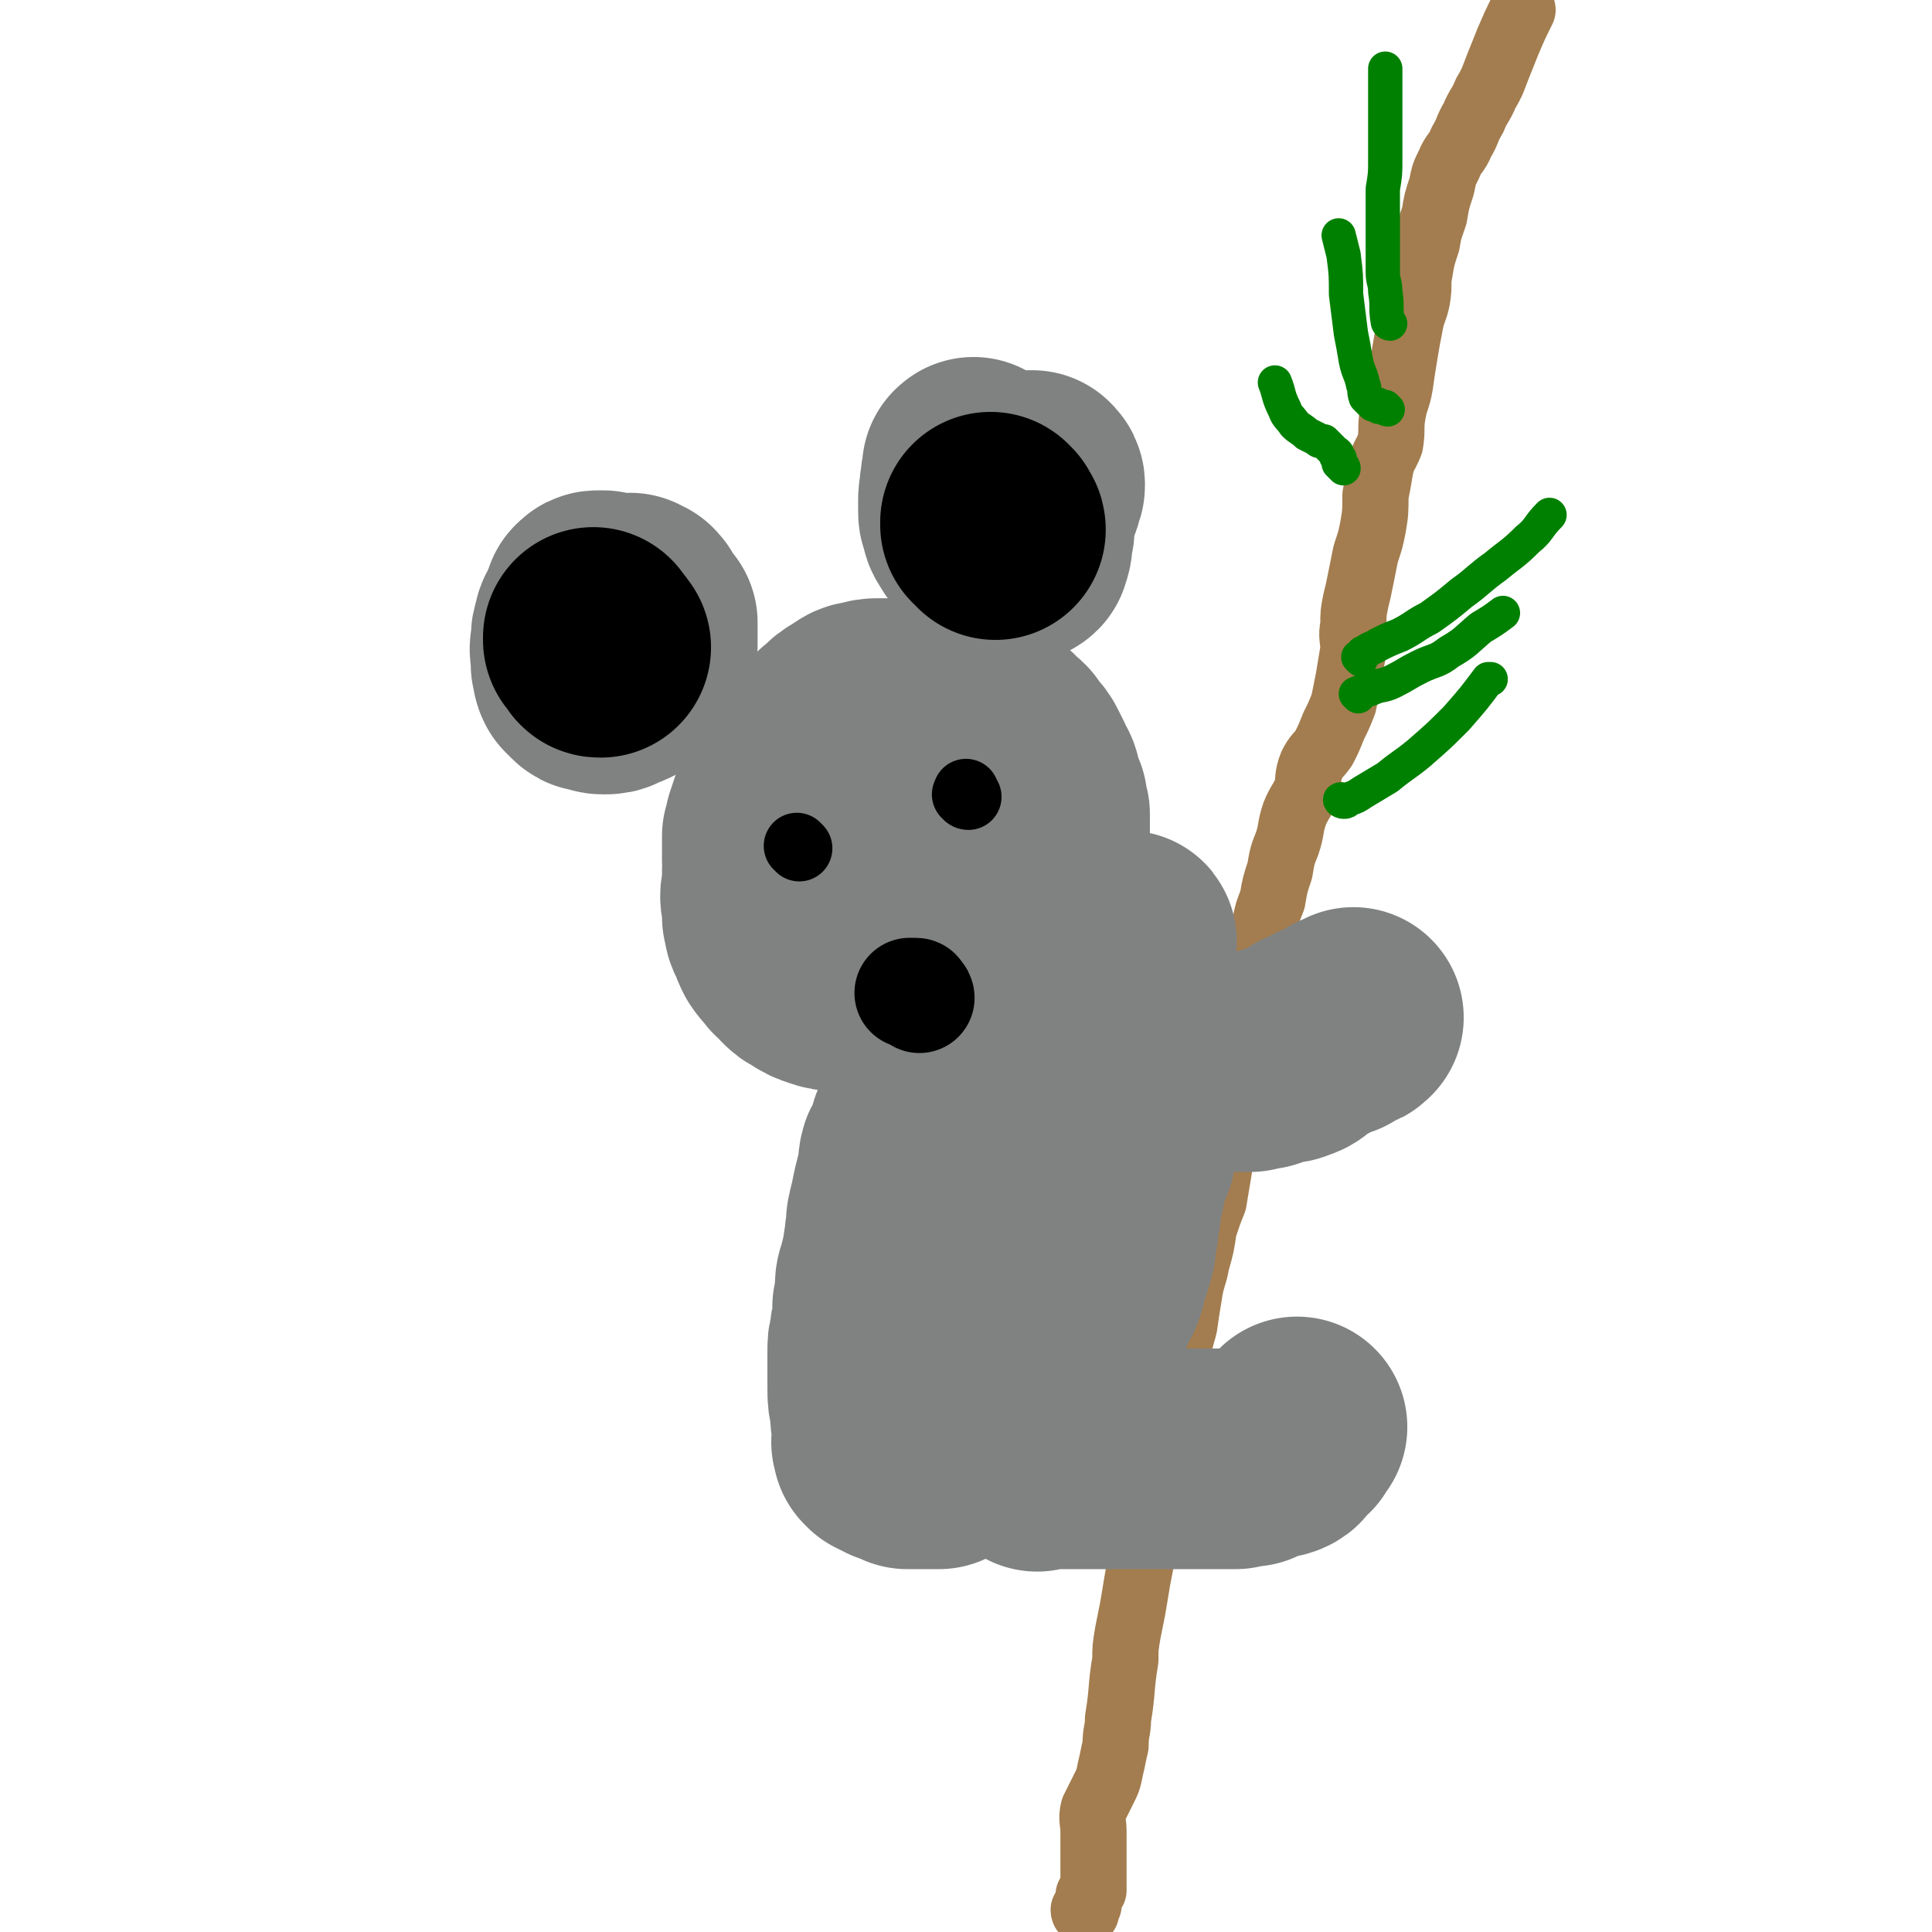 <svg viewBox='0 0 788 788' version='1.1' xmlns='http://www.w3.org/2000/svg' xmlns:xlink='http://www.w3.org/1999/xlink'><g fill='none' stroke='#808282' stroke-width='90' stroke-linecap='round' stroke-linejoin='round'><path d='M247,246c0,0 -1,0 -1,-1 -1,0 0,0 -1,0 0,0 0,0 -1,0 -1,0 -1,0 -2,1 0,0 0,1 0,1 -1,2 -1,2 -2,4 -1,3 -2,3 -2,5 -1,3 -1,3 -1,5 0,3 -1,3 0,6 0,2 0,2 0,4 1,2 0,2 1,4 1,1 1,1 2,2 1,1 1,1 2,1 2,0 2,1 4,1 2,0 3,0 4,-1 3,-1 3,-1 5,-2 2,-1 2,-1 3,-3 2,-2 2,-2 3,-4 1,-2 0,-2 1,-4 1,-3 1,-3 1,-5 0,-2 0,-2 0,-4 0,-2 0,-2 -1,-3 -1,-2 -1,-2 -2,-4 0,-1 0,-1 -1,-2 -1,0 -1,0 -2,-1 -1,0 -1,0 -2,1 -1,0 -1,0 -2,1 -1,0 -1,0 -2,1 -1,1 -1,1 -1,2 -1,1 -1,1 -1,2 0,2 0,2 0,3 1,2 1,2 2,3 1,2 1,2 2,3 1,2 1,2 2,3 2,2 1,2 3,3 1,0 1,1 1,0 2,0 3,-1 4,-2 1,-1 0,-2 1,-3 0,-2 0,-2 0,-4 0,-2 0,-2 0,-4 0,-1 0,-1 0,-1 '/><path d='M398,192c-1,-1 -1,-2 -1,-1 -1,0 0,0 0,1 0,1 0,1 0,2 0,0 0,0 -1,1 0,1 0,1 0,2 -1,2 0,2 0,3 -1,2 -1,2 -1,4 0,2 0,2 0,4 0,2 0,2 1,3 0,2 0,3 1,4 1,2 1,2 2,3 2,2 2,1 3,3 2,1 1,1 3,2 1,1 1,1 3,1 1,1 1,1 3,2 1,0 1,0 2,0 2,-1 2,0 3,-1 1,-3 1,-3 1,-7 1,-2 1,-2 0,-5 0,-3 0,-3 -1,-6 -1,-2 -2,-2 -3,-3 -1,-1 -2,-1 -3,-2 -1,-1 -1,-1 -3,-2 -1,0 -1,0 -2,0 -1,0 -1,0 -2,1 0,0 0,0 -1,1 0,0 0,0 0,1 1,0 1,0 1,1 1,1 1,1 3,1 2,1 2,1 4,1 2,0 2,0 4,0 2,-1 2,0 4,-1 1,-1 1,-1 2,-2 1,-1 1,-1 1,-3 0,-1 1,-1 1,-2 0,-1 0,-1 -1,-2 0,0 -1,0 -1,0 '/></g>
<g fill='none' stroke='#A37D4F' stroke-width='27' stroke-linecap='round' stroke-linejoin='round'><path d='M443,780c0,0 -1,0 -1,-1 0,0 1,0 1,-1 0,0 0,0 0,0 0,-1 0,-1 1,-1 0,-1 0,-1 0,-2 0,-1 0,-1 0,-2 1,-1 1,-1 2,-2 0,-2 0,-2 0,-4 0,-3 0,-3 0,-6 0,-3 0,-3 0,-6 0,-4 0,-4 0,-8 0,-4 -1,-5 0,-9 2,-4 2,-4 4,-8 2,-4 2,-4 3,-9 1,-4 1,-5 2,-9 0,-6 1,-6 1,-11 2,-12 1,-12 3,-24 0,-5 0,-5 1,-11 1,-5 1,-5 2,-10 1,-6 1,-6 2,-12 1,-5 1,-5 2,-11 2,-6 1,-6 2,-13 1,-6 2,-6 3,-12 1,-7 1,-7 2,-13 1,-7 1,-7 2,-14 1,-7 1,-7 2,-14 1,-6 1,-6 3,-13 1,-6 1,-6 3,-13 1,-7 1,-7 2,-13 1,-7 2,-7 3,-13 2,-7 2,-7 3,-14 2,-6 2,-6 4,-11 1,-6 1,-6 2,-12 1,-7 2,-7 3,-13 0,-7 0,-7 1,-14 0,-7 0,-7 1,-13 1,-6 1,-6 2,-11 2,-6 1,-6 3,-12 1,-6 1,-6 3,-13 2,-6 1,-6 3,-12 2,-6 2,-6 3,-13 1,-5 1,-5 3,-10 1,-6 1,-6 3,-12 1,-6 1,-6 3,-11 2,-6 1,-6 3,-12 2,-5 3,-5 5,-10 1,-4 0,-5 2,-10 2,-4 3,-4 5,-7 2,-4 2,-4 4,-9 2,-4 2,-4 4,-9 1,-5 1,-5 2,-10 1,-6 1,-6 2,-12 0,-5 -1,-5 0,-10 0,-5 0,-5 1,-10 1,-4 1,-4 2,-9 1,-5 1,-5 2,-10 2,-6 2,-6 3,-11 1,-6 1,-6 1,-13 1,-5 1,-5 2,-11 1,-5 2,-5 4,-10 1,-6 0,-6 1,-12 1,-6 2,-6 3,-12 1,-7 1,-7 2,-13 1,-6 1,-6 2,-11 1,-6 2,-6 3,-11 1,-6 0,-6 1,-11 1,-6 1,-6 3,-12 1,-6 1,-5 3,-11 1,-6 1,-6 3,-12 1,-5 1,-5 3,-9 2,-5 3,-4 5,-9 3,-5 2,-5 5,-10 2,-5 3,-5 5,-10 3,-5 3,-6 5,-11 2,-5 2,-5 4,-10 3,-7 3,-7 6,-13 '/></g>
<g fill='none' stroke='#808282' stroke-width='90' stroke-linecap='round' stroke-linejoin='round'><path d='M390,312c0,0 0,-1 -1,-1 0,0 -1,1 -1,1 -1,0 -1,-1 -1,-1 -1,-1 -1,-1 -2,-1 0,-1 0,-1 0,-2 -1,0 -1,0 -1,-1 -1,0 -1,0 -1,0 -1,-1 -1,-1 -2,-1 0,0 0,-1 0,-1 -1,0 -1,0 -2,0 0,0 0,0 -1,0 -1,0 -1,-1 -1,-1 -1,0 -1,0 -1,0 -1,0 -1,1 -2,0 -1,0 -1,-1 -1,-1 -1,0 -1,0 -1,1 -1,0 -1,0 -2,0 0,0 0,0 -1,0 0,0 0,0 -1,0 0,0 0,0 -1,0 -1,0 -1,0 -1,0 -1,0 -1,0 -2,0 -1,0 -1,0 -2,0 -2,0 -2,-1 -5,0 -1,0 -1,0 -2,0 0,1 0,1 -1,1 -1,0 -1,0 -2,1 -1,0 -1,0 -1,1 -1,0 -1,0 -2,0 0,0 0,0 0,0 -1,1 -1,1 -2,1 0,0 -1,0 -1,1 -1,1 -1,1 -3,2 0,0 0,0 -1,1 -1,1 -1,1 -2,2 0,1 -1,1 -1,2 -1,1 -1,1 -1,2 -1,2 -1,2 -2,3 0,1 0,1 -1,2 -1,1 -1,1 -2,2 -1,1 -1,1 -2,2 -2,1 -2,1 -3,2 -1,1 0,1 -1,3 -1,1 0,1 -1,2 -1,1 -1,1 -1,2 -1,1 -1,1 -2,2 -1,2 -1,2 -2,3 0,1 -1,1 -1,2 -1,2 -1,2 -2,3 -1,2 -1,2 -1,4 -1,2 -2,2 -2,4 0,2 0,2 0,4 0,2 0,2 0,4 -1,3 -1,4 0,7 0,2 0,2 0,5 1,3 0,3 2,6 1,3 1,3 2,5 2,3 2,2 4,5 2,1 2,2 3,3 2,2 2,2 4,3 3,2 3,2 6,3 3,1 3,1 6,1 3,1 3,1 6,1 3,0 3,0 6,0 3,0 3,0 7,0 3,0 3,0 7,-1 3,0 3,0 6,-1 3,-1 3,-1 5,-2 3,-2 3,-3 5,-5 3,-3 3,-3 6,-5 3,-4 3,-4 6,-7 3,-2 3,-2 5,-5 3,-3 3,-3 6,-6 2,-3 2,-2 4,-5 2,-2 2,-2 4,-4 1,-2 1,-2 3,-5 1,-2 1,-2 2,-4 1,-2 1,-2 2,-4 0,-2 0,-2 0,-4 0,-3 0,-3 0,-5 0,-3 0,-3 0,-5 -2,-10 -2,-10 -4,-19 -1,-2 -1,-2 -2,-4 -1,-2 -1,-2 -3,-4 -1,-1 -1,-1 -2,-3 -1,-1 -1,-1 -3,-2 -1,-2 -1,-2 -3,-3 -1,0 -1,0 -2,0 -1,-1 -1,-1 -2,-2 -1,-1 -1,-1 -2,-1 -2,-1 -2,-1 -3,-2 -1,0 -1,0 -2,-1 -2,-1 -2,-1 -3,-1 -2,-1 -2,-1 -3,-2 -2,0 -2,0 -3,0 -2,-1 -2,0 -4,0 -1,-1 -1,0 -3,0 -2,0 -2,0 -4,0 -2,0 -2,-1 -4,0 -3,0 -3,0 -5,0 -3,0 -3,0 -6,0 -3,0 -3,0 -6,1 -3,0 -3,1 -5,2 -1,1 -2,1 -3,2 -2,1 -1,2 -3,3 -2,1 -2,1 -3,3 -2,1 -1,1 -3,3 -1,1 -1,1 -3,3 -1,1 -1,1 -3,3 -2,2 -2,1 -3,3 -1,2 -1,2 -2,4 -2,2 -2,2 -3,5 -1,2 -1,2 -2,5 -1,2 -1,2 -2,5 -1,3 -1,3 -2,6 0,2 0,2 -1,4 0,1 0,1 0,3 0,2 0,2 0,4 0,1 0,1 0,3 1,2 1,2 2,5 1,2 0,2 2,5 1,3 1,2 3,5 2,3 2,3 4,5 2,3 1,3 3,5 3,3 3,3 6,5 4,2 4,2 7,4 4,2 4,1 8,2 4,1 4,2 7,2 4,0 4,0 8,0 4,0 4,0 8,0 3,0 3,-1 6,-2 3,-1 4,-1 7,-3 3,-2 3,-2 5,-4 3,-2 3,-2 5,-4 3,-2 2,-2 5,-4 2,-2 2,-2 5,-4 2,-2 2,-2 4,-4 2,-2 2,-2 3,-4 2,-3 2,-3 4,-5 3,-5 2,-5 5,-10 1,-2 1,-2 2,-4 0,-2 0,-2 0,-5 0,-2 0,-2 0,-4 -1,-3 -1,-3 -1,-5 -1,-2 -1,-2 -2,-4 -1,-3 0,-3 -1,-5 -2,-3 -2,-2 -4,-5 -1,-2 -1,-2 -2,-5 -1,-2 -1,-2 -3,-4 -2,-1 -2,-1 -4,-2 -2,-1 -1,-2 -3,-3 -2,-1 -2,-1 -4,-2 -2,-2 -2,-2 -4,-3 -3,-1 -3,-1 -5,-2 -4,0 -4,0 -7,0 -4,0 -4,0 -8,0 -4,0 -4,0 -9,0 -3,0 -3,1 -7,1 -4,1 -4,0 -7,1 -3,0 -3,1 -6,2 -1,0 -2,0 -3,0 0,0 1,0 1,-1 0,0 0,0 0,0 '/><path d='M398,428c-1,0 -1,-1 -1,-1 -1,0 -1,0 -1,0 0,0 0,0 -1,0 0,0 0,1 0,1 -1,0 -1,0 -2,1 -1,0 -1,1 -1,1 -1,1 -1,1 -2,2 -1,1 -1,1 -1,2 -1,2 -1,2 -1,3 -1,2 -2,1 -3,3 -1,3 -1,3 -2,5 -1,3 0,3 -1,6 -2,3 -2,3 -4,7 -1,2 -2,2 -3,4 -1,3 0,3 -1,6 -1,2 -2,2 -3,4 -1,3 0,4 -1,7 -1,4 -1,4 -2,8 -1,5 -1,5 -2,9 -1,4 0,4 -1,8 0,4 -1,4 -1,9 -1,3 -1,3 -2,7 -1,3 -1,3 -1,7 0,3 0,3 -1,6 0,3 0,3 0,6 -1,3 -1,3 -1,6 -1,3 -1,3 -1,6 0,3 0,3 0,6 0,2 0,2 0,5 0,2 0,2 0,4 0,4 0,4 1,8 0,4 0,4 1,8 0,1 0,1 0,2 0,1 0,1 0,2 0,2 -1,2 0,3 0,1 0,1 0,1 1,1 1,1 1,1 1,0 1,0 2,1 1,0 1,0 2,1 1,0 1,0 1,0 1,0 1,0 2,1 1,0 1,0 2,1 1,0 1,0 2,0 2,0 2,0 3,0 2,0 2,0 3,0 2,0 2,0 3,0 1,0 1,0 2,0 1,-1 1,-1 3,-2 1,0 1,0 2,0 1,-1 1,-1 2,-2 2,-1 2,-1 3,-2 2,0 2,0 3,-1 1,-1 1,-1 2,-2 2,-1 2,-1 4,-2 1,-1 1,-1 3,-2 1,-2 1,-2 2,-4 2,-2 2,-1 4,-4 3,-2 2,-2 5,-5 2,-4 2,-4 5,-7 2,-3 2,-3 4,-6 2,-3 2,-3 4,-6 2,-2 2,-2 4,-4 1,-2 1,-2 3,-4 1,-2 2,-2 3,-4 2,-2 2,-2 3,-5 1,-2 1,-2 2,-5 2,-3 2,-3 3,-6 1,-4 1,-4 2,-7 1,-3 1,-3 2,-7 0,-3 0,-3 1,-7 0,-3 0,-3 1,-7 0,-3 -1,-3 0,-6 1,-3 2,-3 2,-6 1,-3 0,-3 1,-6 1,-3 2,-3 3,-6 1,-4 0,-4 0,-8 0,-4 0,-4 0,-7 0,-4 0,-4 0,-7 0,-4 0,-4 0,-7 0,-4 0,-4 0,-7 0,-3 0,-3 0,-6 0,-3 0,-3 0,-6 0,-3 0,-3 0,-6 0,-3 0,-3 0,-6 0,-3 0,-3 0,-6 0,-2 0,-2 0,-5 0,-3 0,-3 0,-6 0,-2 0,-2 0,-4 0,-2 0,-2 0,-3 0,-1 1,-3 0,-2 -1,0 -2,0 -4,2 -1,1 -1,1 -2,3 -1,2 -1,2 -2,5 -1,2 -1,2 -2,5 -2,2 -2,2 -4,4 -1,3 -1,3 -2,5 -2,3 -1,3 -3,6 -1,5 -1,5 -3,9 -1,5 -2,5 -3,10 -1,5 -1,5 -2,11 -2,5 -3,5 -4,11 -2,6 -2,6 -3,13 -2,8 -2,9 -3,17 -1,9 0,9 -1,17 -1,7 -1,7 -2,13 0,5 -1,5 -1,10 -1,4 -1,4 -1,8 -1,3 -1,3 -1,7 0,2 0,2 0,5 0,3 0,3 0,5 0,1 0,1 0,2 0,2 0,2 1,3 0,1 0,1 0,2 0,0 -1,0 0,1 0,1 -1,1 0,2 0,1 1,1 2,1 1,1 1,1 2,1 1,1 1,1 2,2 1,1 1,1 2,2 1,1 1,1 3,2 0,1 0,1 1,2 1,0 2,0 3,1 1,0 0,1 1,1 1,1 1,0 2,1 1,0 1,0 1,1 1,0 1,0 1,0 1,0 1,0 2,0 '/><path d='M461,424c-1,0 -1,-1 -1,-1 -1,0 -2,0 -2,1 1,0 1,1 2,1 1,1 1,1 2,2 1,1 1,0 2,1 2,1 1,1 3,1 1,1 1,1 3,2 1,1 1,1 3,2 2,0 2,0 5,0 3,-1 3,0 5,0 3,0 3,0 6,0 3,0 3,0 5,0 3,0 3,0 5,0 3,0 3,0 5,0 3,0 3,0 6,0 3,-1 3,-1 5,-1 3,-1 3,-1 6,-2 3,-1 3,0 5,-1 3,-1 3,-1 5,-3 2,-1 2,-2 5,-3 2,-1 2,-1 4,-2 2,-1 2,-1 5,-2 2,-1 2,-2 5,-3 1,0 1,0 2,-1 '/><path d='M423,596c0,0 -1,-1 -1,-1 0,0 0,-1 1,-1 4,0 4,0 8,1 4,0 4,0 9,0 1,0 1,0 3,0 3,0 3,0 6,0 2,0 2,0 4,0 3,0 3,0 5,0 4,0 4,0 8,0 4,0 4,0 8,0 5,0 5,0 10,0 4,0 4,0 8,0 3,0 3,0 7,0 2,0 2,0 5,0 3,-1 3,-1 6,-1 1,-1 1,-1 2,-1 2,-1 2,-1 5,-2 3,-1 3,0 5,-1 2,-1 1,-2 2,-3 1,-1 2,-1 3,-2 1,-2 1,-2 2,-3 0,0 0,0 0,0 '/></g>
<g fill='none' stroke='#000000' stroke-width='27' stroke-linecap='round' stroke-linejoin='round'><path d='M326,346c0,0 -1,-1 -1,-1 '/><path d='M395,325c-1,0 -1,-1 -1,-1 -1,0 0,0 0,0 0,-1 0,-1 0,-1 '/></g>
<g fill='none' stroke='#008000' stroke-width='14' stroke-linecap='round' stroke-linejoin='round'><path d='M548,191c0,0 0,-1 -1,-1 0,-1 0,-1 -1,-1 0,-1 0,-1 0,-1 0,-1 1,-1 0,-1 0,-1 -1,0 -1,-1 0,0 1,-1 0,-1 0,-1 -1,0 -1,-1 -1,-1 -1,-1 -2,-2 -1,-1 -1,-1 -2,-2 -2,0 -2,0 -3,-1 -2,-1 -2,-1 -4,-2 -2,-2 -3,-2 -5,-4 -2,-3 -3,-3 -4,-6 -3,-6 -2,-6 -4,-11 '/><path d='M566,167c-1,0 -1,-1 -1,-1 -1,0 -2,0 -2,0 -1,0 -1,0 -1,-1 -1,0 -1,0 -2,0 -1,-1 -1,-1 -1,-1 -1,-1 -1,-1 -2,-2 -1,-3 0,-3 -1,-5 -1,-5 -2,-5 -3,-10 -1,-6 -1,-6 -2,-11 -1,-8 -1,-8 -2,-16 0,-8 0,-8 -1,-16 -1,-4 -1,-4 -2,-8 '/><path d='M567,132c0,0 -1,0 -1,-1 -1,-6 0,-6 -1,-12 0,-4 -1,-4 -1,-8 0,-6 0,-6 0,-11 0,-6 0,-6 0,-12 0,-5 0,-5 0,-11 1,-6 1,-6 1,-12 0,-5 0,-5 0,-10 0,-7 0,-7 0,-14 0,-6 0,-6 0,-12 0,-1 0,-1 0,-1 '/><path d='M555,269c0,0 -1,-1 -1,-1 0,0 0,0 1,0 1,-1 0,-2 2,-2 2,-2 2,-1 5,-3 4,-2 4,-2 9,-4 6,-3 6,-4 12,-7 7,-5 7,-5 13,-10 7,-5 7,-6 14,-11 6,-5 7,-5 13,-11 5,-4 4,-5 9,-10 '/><path d='M554,284c0,0 -1,-1 -1,-1 2,-1 3,-1 6,-2 4,-2 5,-1 9,-3 6,-3 5,-3 11,-6 6,-3 7,-2 12,-6 7,-4 7,-5 13,-10 5,-3 5,-3 9,-6 '/><path d='M548,327c-1,0 -2,-1 -1,-1 0,0 0,1 1,1 1,0 1,0 2,-1 3,-1 3,-1 6,-3 5,-3 5,-3 10,-6 6,-5 7,-5 13,-10 8,-7 8,-7 15,-14 7,-8 7,-8 13,-16 1,0 1,0 1,0 '/></g>
<g fill='none' stroke='#000000' stroke-width='45' stroke-linecap='round' stroke-linejoin='round'><path d='M375,407c0,0 0,-1 -1,-1 0,-1 0,-1 -1,-1 0,0 0,0 -1,0 0,0 0,0 -1,0 '/></g>
<g fill='none' stroke='#000000' stroke-width='90' stroke-linecap='round' stroke-linejoin='round'><path d='M245,264c-1,0 -1,0 -1,-1 -1,0 0,0 0,0 0,-1 -1,-1 -1,-1 -1,-1 -1,-1 -1,-1 0,0 0,0 0,-1 0,0 0,0 0,0 0,0 0,0 0,1 '/><path d='M406,216c0,-1 -1,-1 -1,-1 -1,-1 0,-1 0,-1 -1,-1 -1,-1 -1,-1 0,0 0,0 0,1 '/></g>
</svg>